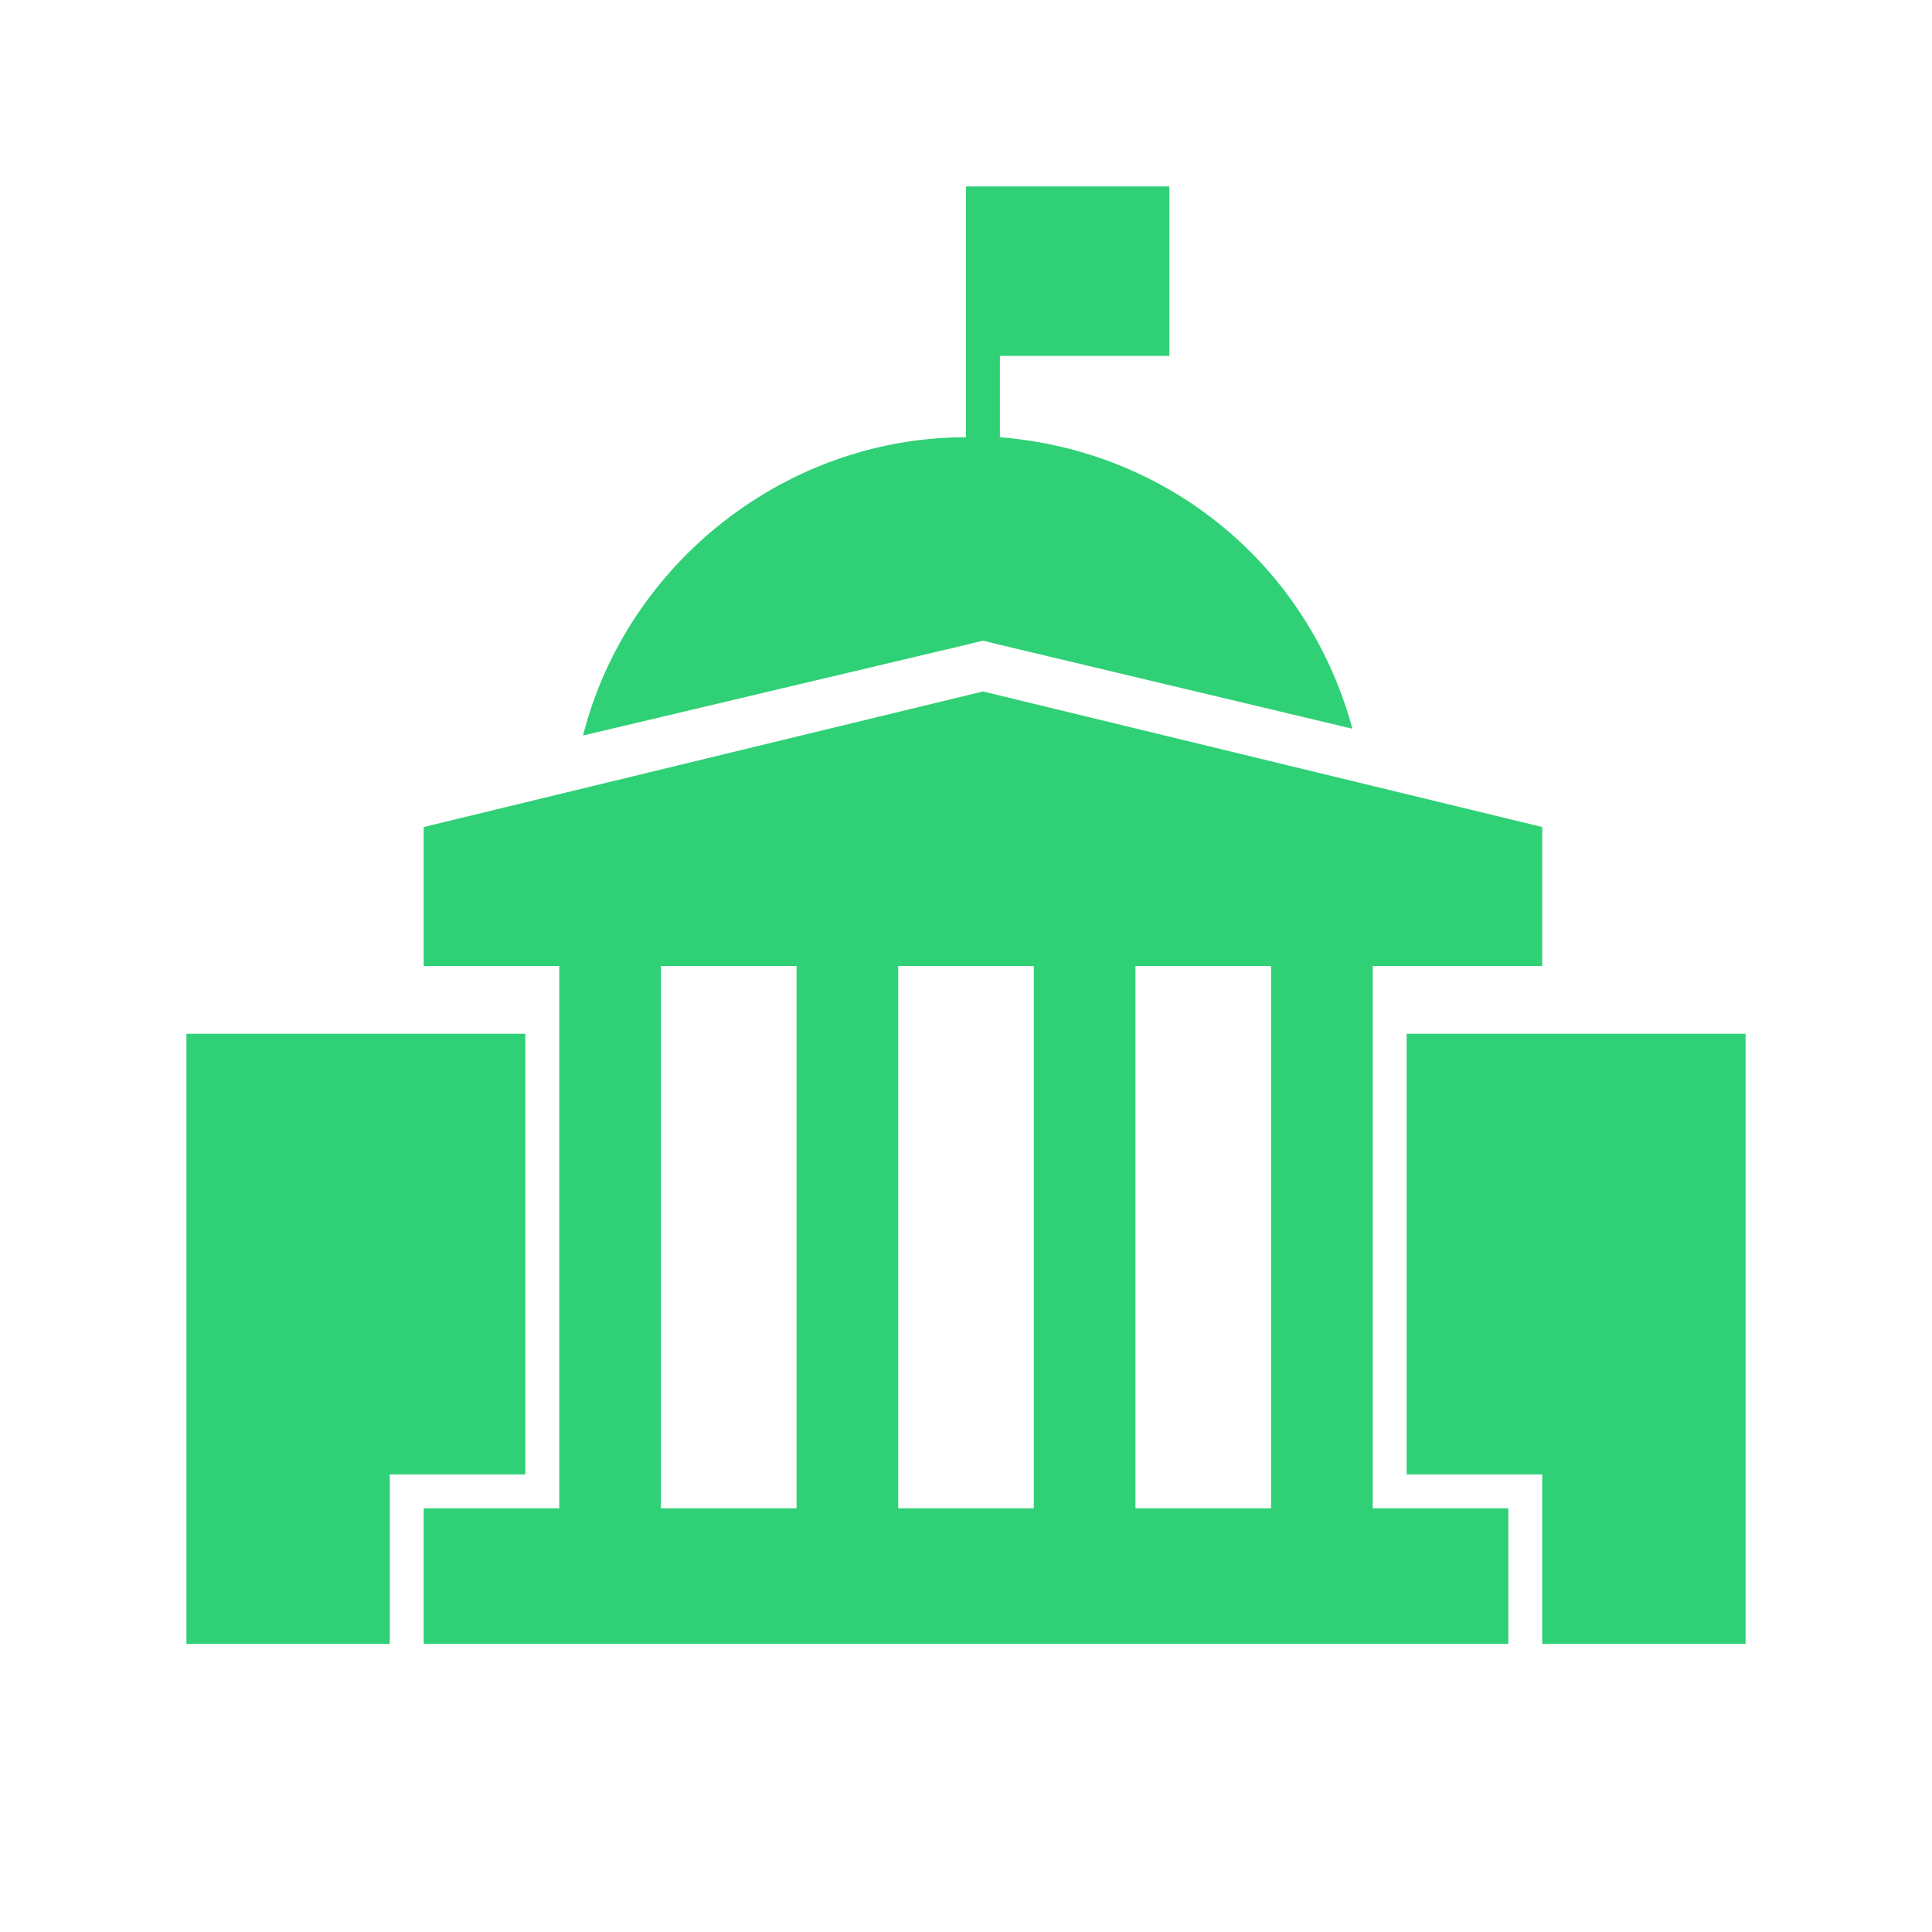 <?xml version="1.0" encoding="utf-8"?>
<!-- Generator: Adobe Illustrator 25.4.1, SVG Export Plug-In . SVG Version: 6.00 Build 0)  -->
<svg version="1.1" id="Layer_1" xmlns="http://www.w3.org/2000/svg" xmlns:xlink="http://www.w3.org/1999/xlink" x="0px" y="0px"
	 viewBox="0 0 57 57" style="enable-background:new 0 0 57 57;" xml:space="preserve">
<style type="text/css">
	.st0{fill:#30D076;}
</style>
<g transform="translate(767 112)">
	<path class="st0" d="M-751.5-68.5v-13h-10v18h6v-5H-751.5z"/>
	<path class="st0" d="M-725.5-81.5v13h4v5h6v-18H-725.5z"/>
	<path class="st0" d="M-738-93.1l0.4,0.1l10.5,2.5c-1.3-4.8-5.4-8.2-10.4-8.6v-2.4h5v-5h-6v7.4c-5.3,0-10,3.7-11.3,8.8l11.4-2.7
		L-738-93.1z"/>
	<path class="st0" d="M-726.5-83.5h5v-4.1l-16.5-4l-16.5,4v4.1h4v16h-4v4h32v-4h-4V-83.5z M-743.5-67.5h-4v-16h4V-67.5z
		 M-736.5-67.5h-4v-16h4V-67.5z M-729.5-67.5h-4v-16h4V-67.5z"/>
</g>
</svg>
